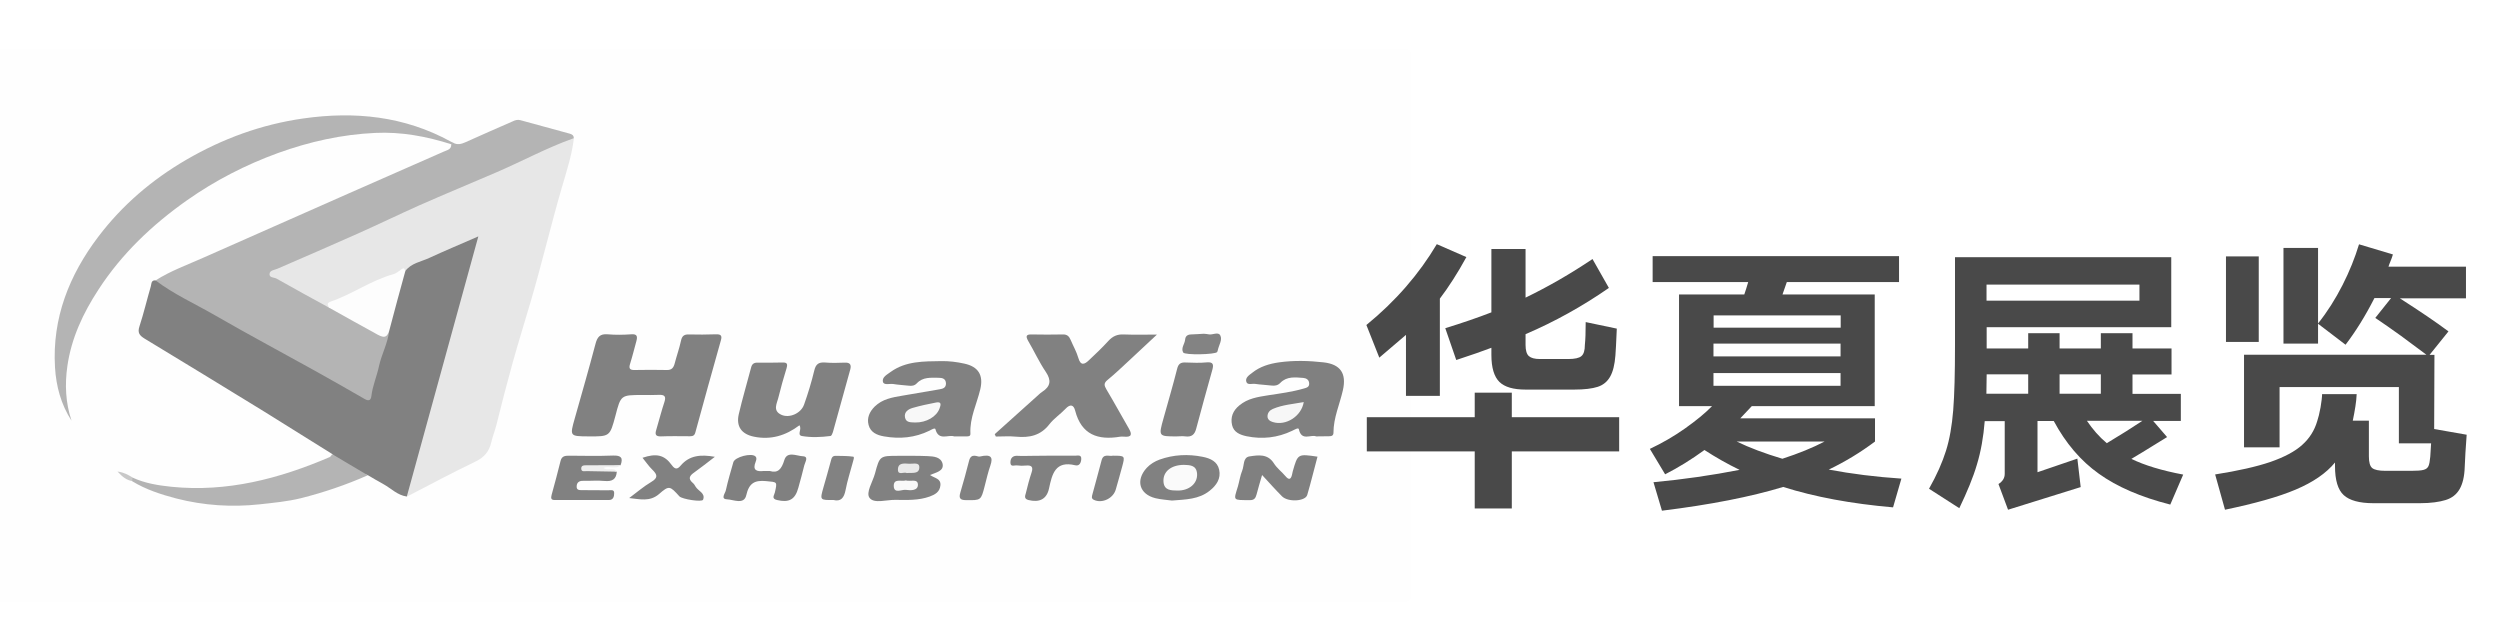 <?xml version="1.0" encoding="utf-8"?>
<!-- Generator: Adobe Illustrator 22.0.0, SVG Export Plug-In . SVG Version: 6.00 Build 0)  -->
<svg version="1.1" id="图层_1" xmlns="http://www.w3.org/2000/svg" xmlns:xlink="http://www.w3.org/1999/xlink" x="0px" y="0px"
	 viewBox="0 0 1800 450" style="enable-background:new 0 0 1800 450;" xml:space="preserve">
<style type="text/css">
	.st0{fill:#FFFFFF;}
	.st1{fill:#FEFEFE;}
	.st2{fill:#E7E7E7;}
	.st3{fill:#818181;}
	.st4{fill:#B4B4B4;}
	.st5{fill:#808080;}
	.st6{fill:#828282;}
	.st7{fill:#838383;}
	.st8{fill:#EFEFEF;}
	.st9{fill:#C8C8C8;}
	.st10{fill:#FDFDFD;}
	.st11{fill:#F8F8F8;}
	.st12{fill:#F7F7F7;}
	.st13{fill:#F9F9F9;}
	.st14{fill:#EAEAEA;}
	.st15{fill:#FAFAFA;}
	.st16{enable-background:new    ;}
	.st17{fill:#494949;}
</style>
<rect x="-44" y="-45.6" class="st0" width="1876" height="583.5"/>
<g>
	<g>
		<path class="st1" d="M493.8,35.2c172.1,0,344.2,0,516.3-0.1c5.2,0,6,1.3,6,6.2c-0.2,128.7-0.2,257.3,0,386c0,5-0.9,6.1-6,6.1
			c-343.9-0.2-687.9-0.2-1031.8,0c-5.4,0-6.4-1.4-6.4-6.5c0.2-128.7,0.2-257.3,0-386c0-4.7,0.8-5.8,5.7-5.8
			C149.6,35.2,321.7,35.2,493.8,35.2z"/>
		<path class="st2" d="M413.2,99.5c-1.4,12.2-5.3,23.9-8.7,35.6c-7.9,27.2-14.4,54.8-22.4,82c-4.3,14.7-8.9,29.4-13,44.1
			c-4.1,14.8-8,29.8-11.7,44.8c-1.1,4.2-2.7,8.3-3.7,12.5c-1.5,6.6-5,10.7-11.3,13.8c-16.7,8-33.1,16.8-49.5,25.3
			c-2.1-2.7-0.6-5.4,0.1-8c14-49.6,27.2-99.4,41.2-149.1c1.8-6.5,3.4-13.1,5.3-19.6c0.5-1.7,1.8-3.8,0.3-5.3c-1.6-1.5-3.6,0-5.1,0.8
			c-14,6.5-28.5,11.6-42.1,18.9c-6.3,1.6-12,4.8-18,7.1c-11.1,4.3-21.1,10.9-32.3,14.9c-2.6,0.9-4,3.1-5.8,4.8
			c-9.1-1.9-16.1-8-24.2-11.9c-5.2-2.5-10.1-5.8-15.2-8.6c-1.8-1-4.2-1.6-4.1-4.2c0.1-2.7,2.4-3.9,4.5-4.8
			c8.7-3.5,17.2-7.4,25.7-11.1c25.2-11.1,50.1-22.9,75.3-33.8c23.1-10,46.2-20.1,69.3-30.2c12.4-5.4,24.3-11.9,37-16.8
			C407.3,99.7,410.1,97.8,413.2,99.5z"/>
		<path class="st3" d="M291.7,195.3c4.3-5.9,11.4-6.8,17.4-9.6c11-5.1,22.1-9.7,35.3-15.5c-17.5,63.6-34.5,125.4-51.5,187.3
			c-6.7-0.9-11.2-5.8-16.8-8.9c-3.8-2.1-7.6-4.3-11.3-6.5c-10.1-2.4-18.4-7.9-25.6-15.2c-16.4-10.2-32.8-20.5-49.2-30.7
			c-28.6-17.6-57.2-35-85.9-52.4c-3.7-2.3-5.2-4.2-3.7-8.8c3.1-9.5,5.4-19.3,8.2-28.9c0.5-1.8,0.2-4.6,3.5-4.2
			c3.1,0.4,5.6,2,8.3,3.5c33.6,19.1,67.4,37.9,101.3,56.5c12.9,7,25.4,14.6,38.3,21.6c2.6,1.4,4.9,3.2,6.1-1.6
			c3.4-13.6,7-27.1,12.1-40.1c0.5-1.3,0.3-2.8,0.4-4.2c3.2-12.7,7.4-25.1,10.2-37.8C289.1,198,289.9,196.3,291.7,195.3z"/>
		<path class="st4" d="M280.2,238.3c-1,8.8-5.4,16.6-7.3,25.2c-1.5,7.2-4.6,14.1-5.5,21.6c-0.3,2.9-1.7,4-4.8,2.2
			c-12-7-24.2-13.8-36.3-20.6c-23.9-13.3-48-26.1-71.7-39.8c-14.2-8.2-29.4-15-42.6-25c10.8-6.9,22.9-11.2,34.5-16.4
			c34.9-15.5,69.8-30.9,104.7-46.3c22.7-10,45.5-20,68.2-30c2.4-1.1,5.7-1.5,5.5-5.3c0.3-0.6,0.8-1,1.4-1.1c2.9,1.6,5.7,1,8.6-0.3
			c11.4-5.2,22.9-10.1,34.4-15.2c1.7-0.8,3.3-1.3,5.3-0.8c11.8,3.3,23.7,6.4,35.5,9.7c1.6,0.4,3.1,1.2,3,3.3
			c-19.5,6.9-37.7,16.9-56.7,25c-18.1,7.8-36.3,15.3-54.4,23.3c-14.8,6.6-29.4,13.7-44.2,20.3c-19.3,8.6-38.7,17-58.1,25.4
			c-2.1,0.9-5.3,1.1-5.6,3.5c-0.5,3.1,3.2,2.6,5,3.6c12.5,7.1,25,13.9,37.6,20.8c8.4,1.6,15.2,6.7,22.4,10.7
			c3.6,2.1,7.3,4.1,10.9,6.1C273.8,240.4,276.8,240.6,280.2,238.3z"/>
		<path class="st4" d="M326.4,102.8c-0.5,0.4-1,0.8-1.4,1.1c-17.8-5.7-36.1-9.1-54.8-8.2c-24.1,1.1-47.4,6.3-70.1,14.5
			c-23.3,8.5-45.1,19.7-65.3,33.9c-25,17.6-47.1,38.5-63.9,64.4c-11.1,17-19.5,34.9-22.4,55.1c-1.9,13.3-1.3,26.4,3,39.3
			c-7.6-11.7-11.1-24.9-11.9-38.4c-2.1-35.4,10.2-66.4,31.2-94.1c17.2-22.7,38.5-40.9,63.2-55.3c26.3-15.3,54.2-25.5,84.3-29.8
			c37.1-5.3,72.8-1.7,106.2,16.6C325.1,102.3,325.8,102.5,326.4,102.8z"/>
		<path class="st3" d="M462.6,284.4c-15.6,0-15.6,0-19.5,15c-4,14.9-4,14.9-19.5,14.8c-13.5-0.1-13.4-0.1-9.7-13.2
			c5-17.7,10.1-35.4,14.8-53.2c1.3-5.1,3.2-7.6,8.9-7.1c5.6,0.5,11.2,0.4,16.8,0c4.4-0.4,4.7,1.6,3.8,4.9
			c-1.5,5.4-2.8,10.8-4.5,16.2c-1.1,3.5-0.3,4.7,3.3,4.6c7.7-0.1,15.4-0.2,23.1,0c3.6,0.1,4.9-1.7,5.7-4.8
			c1.4-5.4,3.3-10.7,4.5-16.2c0.7-3.4,2.2-4.7,5.6-4.6c6.5,0.2,13.1,0.1,19.6-0.1c3.5-0.1,4.6,0.9,3.5,4.5c-6.2,22-12.3,44-18.3,66
			c-0.6,2.4-1.8,2.9-3.9,2.9c-7,0-14-0.2-21,0.1c-4,0.1-4.2-1.7-3.3-4.7c2-6.7,3.7-13.5,5.9-20.1c1.2-3.8,0.3-5.2-3.7-5.1
			C470.5,284.5,466.6,284.4,462.6,284.4z"/>
		<path class="st3" d="M716.2,312.6c10.5-9.4,21-18.9,31.5-28.3c0.9-0.8,1.7-1.6,2.7-2.2c6-3.9,6.7-8.2,2.6-14.3
			c-4.8-7.1-8.4-15-12.8-22.5c-1.9-3.4-1.2-4.6,2.6-4.5c7.5,0.1,14.9,0.2,22.4,0c3.2-0.1,4.6,1.4,5.7,4c1.8,4.3,4.2,8.4,5.5,12.9
			c1.7,6,4.6,4.6,7.7,1.6c4.8-4.5,9.5-9,13.9-13.8c3.1-3.4,6.4-4.9,11-4.7c7.4,0.3,14.8,0.1,24,0.1c-7.1,6.6-13.2,12.4-19.4,18.1
			c-5.3,4.9-10.5,9.9-16.1,14.5c-3,2.4-2.5,4.1-0.8,7c5.5,9.2,10.6,18.6,16,27.9c2.4,4.1,2.4,6.5-3.3,6c-0.9-0.1-1.9-0.1-2.8,0
			c-16,2.7-28-1.3-32.5-18.8c-1.1-4.3-3.6-4.8-6.9-1.3c-3.7,3.9-8.3,6.9-11.6,11.1c-6.3,8.2-14.4,9.9-24,9
			c-4.8-0.5-9.7-0.1-14.6-0.1C716.7,313.7,716.5,313.1,716.2,312.6z"/>
		<path class="st3" d="M687,314.2c-4.3-1.5-11.2,3.5-13.5-5.2c-0.3-1.2-3,0.4-4.3,1.1c-10.5,5.1-21.3,6.1-32.7,4.1
			c-5.2-0.9-9.7-2.9-11.1-8.2c-1.4-5.1,0.7-9.6,4.4-13.3c5.5-5.4,12.7-6.6,19.8-7.8c9-1.5,17.9-3.1,26.9-4.6
			c2.6-0.4,4.6-1.2,4.6-4.2c-0.1-3.4-2.5-4.1-5.3-4.1c-5.6,0-11.3-0.7-15.7,4c-1.6,1.7-3.6,2-5.8,1.7c-3.7-0.4-7.5-0.6-11.1-1.2
			c-2.6-0.4-6.8,1.1-7.5-1.6c-0.8-3.4,3.2-5.3,5.7-7.2c10.9-7.8,23.8-7.5,36.3-7.7c5.5-0.1,11.2,0.6,16.6,1.8
			c10.2,2.2,13.9,8.4,11.5,18.5c-2.5,10.6-7.7,20.6-7.1,31.9c0.1,2.1-1.6,2-2.9,2C692.9,314.2,690.1,314.2,687,314.2z"/>
		<path class="st5" d="M947.6,314.2c-3.7-1.6-10.5,3.7-12.4-5.1c-0.3-1.6-3.3,0.4-4.9,1.1c-10.5,5-21.4,6.2-32.7,3.9
			c-4.7-1-9.3-2.8-10.5-8c-1.3-5.7,0.6-10.4,5.2-14.2c6.1-5.1,13.4-6.1,20.8-7.3c8.5-1.3,17.1-2.4,25.4-4.8c2.1-0.6,4.3-1,4.1-3.8
			c-0.1-2.5-2-3.7-4.2-3.9c-5.8-0.4-11.8-1.3-16.5,3.5c-1.8,1.9-3.9,2.3-6.4,2c-3.9-0.5-7.9-0.6-11.8-1.2c-2.2-0.3-5.5,1-6.3-1.4
			c-1.1-3,2.1-5,4.2-6.6c5.6-4.5,12.3-6.5,19.3-7.5c10.7-1.5,21.4-1.2,32.1,0c12.2,1.4,16.6,8,13.9,20c-2.3,10.2-6.8,19.9-6.8,30.6
			c0,2.3-1.5,2.6-3.3,2.6C953.7,314.1,950.9,314.2,947.6,314.2z"/>
		<path class="st3" d="M575.6,306.2c-9.9,7.5-20.7,10.7-32.8,8.2c-8.8-1.8-12.9-7.3-10.9-16.1c2.6-11.3,6-22.5,8.9-33.7
			c0.6-2.4,1.9-3.5,4.4-3.5c6.1,0,12.1,0.1,18.2-0.1c3.4-0.1,3.8,1.1,2.9,4.2c-2.1,6.9-4.1,13.8-5.8,20.8c-1,4.4-4.5,9.7,2.2,12.7
			c5.7,2.5,13.9-1,16.2-7.3c2.9-8.1,5.4-16.4,7.4-24.7c1.1-4.6,3.2-6,7.7-5.7c4.6,0.4,9.3,0.3,14,0.1c3.7-0.2,5.2,1.1,4.2,4.9
			c-4.2,15-8.3,30.1-12.5,45.1c-0.3,1-1,2.7-1.7,2.8c-6.9,0.9-14,1.2-20.8,0C573.7,313,577.6,309.1,575.6,306.2z"/>
		<path class="st4" d="M239.2,327c8.5,5.1,17.1,10.1,25.6,15.2c-15.6,6.9-31.5,12.3-48.1,16.5c-9.8,2.4-19.7,3.3-29.6,4.4
			c-20.2,2.2-40.4,0.9-60.2-4.2c-11-2.9-21.9-6.4-31.7-12.4c-0.8-0.9-0.8-1.8,0.1-2.7c9,4.2,18.7,5.7,28.3,6.7
			c39.9,4,77.4-5.8,113.8-21.4C238.2,328.7,238.6,327.7,239.2,327z"/>
		<path class="st5" d="M847.2,314.2c-13.1,0-13.1,0-9.5-12.9c3.3-11.9,6.8-23.7,9.8-35.6c0.9-3.8,2.6-4.9,6.2-4.7
			c5.1,0.2,10.3,0.4,15.3-0.1c4.8-0.4,4.8,1.9,3.9,5.3c-3.9,14.1-7.9,28.2-11.6,42.3c-1.1,4.4-3.3,6.3-7.9,5.7
			C851.4,313.9,849.3,314.2,847.2,314.2z"/>
		<path class="st5" d="M948.6,328.8c-2.5,9.2-4.7,18.5-7.4,27.6c-1.4,4.6-13.7,5.3-18.1,1c-4.7-4.7-9.1-9.7-14.4-15.4
			c-1.5,5.3-2.9,9.7-4,14.1c-0.7,2.5-1.6,4-4.7,4c-12.6-0.1-11.9,0.6-8.7-9.9c1.1-3.8,1.6-7.8,3.1-11.4c1.5-3.6,0.4-9.5,5.3-10.2
			c6.1-0.9,13-2.1,17.5,5c2.2,3.5,5.7,6.1,8.4,9.3c2.2,2.6,3.7,2.6,4.6-0.9c0.2-0.9,0.4-1.8,0.6-2.7
			C934.4,326.7,934.4,326.7,948.6,328.8z"/>
		<path class="st3" d="M669.6,342c3.5,2.4,7.9,2.5,7.5,7.4c-0.4,4.8-3.9,6.7-7.7,8.1c-8,2.9-16.5,2.5-24.8,2.4
			c-6.4-0.1-15.2,2.9-18.5-1.4c-2.9-3.8,2.3-11.6,3.9-17.6c3.4-12.7,3.5-12.7,16.8-12.7c7,0,14-0.1,21,0.2c4.5,0.2,9.8,0.6,10.9,5.7
			C679.6,339.2,674.1,340.1,669.6,342z"/>
		<path class="st5" d="M554.2,339.1c5.8,1.8,8.5-1.2,10.5-7.8c2-6.7,8.9-3,13.3-2.8c4.5,0.2,1.7,4.1,1.1,6.5
			c-1.3,5.4-2.8,10.8-4.3,16.2c-2.3,8.5-6.7,10.9-15.4,8.8c-4.2-1-1.9-3.5-1.5-5.4c1.8-8,1.8-7.4-6.3-8.2
			c-8.2-0.8-12.3,1.4-14.3,10.2c-1.6,7-9.2,3.1-13.9,2.9c-4.8-0.2-1.2-4.4-0.8-6.5c1.5-6.8,3.5-13.5,5.4-20.2
			c1.1-3.8,13.1-6.9,15.9-4.2c1.2,1.2,0.6,2.6,0.2,3.8c-2.5,6.2,0.6,7.3,5.9,6.7C551.2,339.1,552.1,339.1,554.2,339.1z"/>
		<path class="st3" d="M843.8,360.4c-3.6-0.5-7.8-0.7-11.9-1.7c-11.6-2.9-14.4-12.9-6.3-21.8c2.6-2.8,5.8-4.7,9.3-6
			c10.1-3.6,20.5-4.1,31-2c5.5,1.1,10.6,3.3,11.9,9.3c1.4,6.4-2,11.3-6.8,15.1C863.2,359.6,853.7,359.6,843.8,360.4z"/>
		<path class="st3" d="M444.1,339.6c-0.4,5.6-3.4,7.2-8.8,6.7c-5.1-0.5-10.2,0-15.4-0.1c-2.8-0.1-4.6,1.1-4.7,3.9
			c-0.2,3.3,2.6,2.7,4.5,2.8c6.1,0.1,12.1,0,18.2,0.1c1.7,0,4.4-0.8,4.3,2c0,2.1-0.4,5-3.7,5c-13.1,0-26.1,0-39.2,0
			c-2.9,0-2.6-1.7-2.1-3.8c2.2-8.1,4.4-16.1,6.4-24.3c0.9-3.7,3.4-3.8,6.3-3.8c10.5,0.1,21,0.3,31.5-0.1c5.9-0.2,7.4,1.7,5.4,7
			c-7.3,1.4-14.8,0.5-21.1,2.2C431.3,338.4,437.9,337.9,444.1,339.6z"/>
		<path class="st3" d="M453,358.6c5.3-3.9,10.3-8.3,15.9-11.6c5.1-3,4.4-5.3,0.8-8.8c-2.6-2.5-4.7-5.7-7.1-8.6
			c10-3.4,15.8-2.1,21.1,5.3c2.5,3.5,4.3,2.8,6.4,0.3c6.3-7.4,14.4-8.1,24.6-6.3c-5.5,4.2-10.1,7.9-14.9,11.3
			c-3.3,2.3-4.6,4.4-1,7.5c0.9,0.7,1.5,1.8,2.1,2.8c1.9,3.1,7.2,4.6,5.3,9.3c-0.8,1.9-15.1-0.4-17-2.4c-6.9-7.6-7.4-8.1-14.8-1.6
			C467.8,361.4,460.7,359.4,453,358.6z"/>
		<path class="st5" d="M753.8,328.1c6.8,0,13.5-0.1,20.3,0c1.8,0,4.7-1,4.4,2.6c-0.2,2.5-1.3,5-4.3,4.3
			c-14.4-3.5-16.7,6.3-18.9,16.7c-1.7,7.8-7,10.3-14.9,8.3c-3.3-0.9-2.3-3.1-1.8-4.9c1.2-5,2.5-10,4.1-14.8c1.4-4.1,0.1-5.5-4.1-5.1
			c-2.1,0.2-4.2,0.2-6.3-0.1c-1.7-0.3-4.8,1.5-4.8-2.1c0-3.2,1.7-5.1,5.3-4.8c3.5,0.2,7,0,10.5,0
			C746.8,328.1,750.3,328.1,753.8,328.1C753.8,328.1,753.8,328.1,753.8,328.1z"/>
		<path class="st6" d="M600.1,360c-9.8,0.1-9.8,0.1-7.3-8.8c1.8-6.3,3.6-12.5,5.3-18.9c0.6-2.1,0.8-4.2,3.7-4.1
			c4.2,0.1,8.4,0,12.5,0.6c1.1,0.2,0.1,2.5-0.2,3.8c-1.8,6.8-4,13.4-5.3,20.3C607.7,358.6,605.3,361.3,600.1,360z"/>
		<path class="st3" d="M705.5,328.7c8.2-1.9,9.6,0.5,7.6,6.4c-1.7,4.8-2.8,9.8-4.1,14.8c-2.7,10.5-2.7,10.3-13.3,10.2
			c-4.2,0-5.5-1.2-4.3-5.3c2.2-7.6,4.4-15.2,6.3-22.9C699.2,325.5,704.2,329.3,705.5,328.7z"/>
		<path class="st3" d="M801.2,328.1c8.9,0,8.9,0,6.7,8.1c-1.4,5.4-3,10.7-4.5,16.1c-1.8,6.6-9.9,10.4-15.8,7.6c-2.1-1-1.4-2.6-1-4.2
			c2.1-8.1,4.5-16.1,6.5-24.1C794.4,326.2,798.6,328.8,801.2,328.1z"/>
		<path class="st7" d="M866.8,240.3c1.9,0.2,2.6,0.2,3.3,0.4c2.9,0.7,7-2.1,8.5,0.8c1.7,3.2-1.1,7.1-1.8,10.7
			c-0.1,0.4-0.2,0.9-0.5,1.3c-1.4,1.8-23.3,2.3-24.4,0.3c-1.8-3.2,1.1-6.1,1.4-9.3c0.2-2.4,1.6-3.6,4.2-3.7
			C861,240.7,864.5,240.4,866.8,240.3z"/>
		<path class="st8" d="M444.1,339.6c-7.2-0.1-14.5-0.2-21.7-0.4c-1.5,0-3.7,0.7-3.9-1.6c-0.2-2.7,2.1-2.6,4-2.6
			c8.2,0,16.3,0,24.5-0.1c-3.7,3.4-8.4,0.2-12.5,2C437.4,339.4,441.8,335.9,444.1,339.6z"/>
		<path class="st9" d="M95.3,343.7c0,0.9,0,1.8-0.1,2.7c-3.9-0.7-6.9-2.8-10.6-6.9C89.6,340.2,92.4,342,95.3,343.7z"/>
		<path class="st10" d="M280.2,238.3c-1.6,4.5-3.3,5.3-8.2,2.7c-11.8-6.4-23.4-13-35.1-19.5c-0.8-1.7-2-3.2,1-4.3
			c15.7-5.3,29.3-15.4,45.4-19.8c2.1-0.6,4-2.3,5.9-3.6c2.1-1.5,2.1,0.2,2.6,1.5C287.8,209.6,284,224,280.2,238.3z"/>
		<path class="st11" d="M659,304.2c-3-0.2-6.6,0.3-7.4-3.6c-0.8-4,2.4-6,5.5-6.9c5.5-1.6,11.2-2.8,16.9-3.9c4.1-0.8,3.4,1.8,2.5,4.2
			C674.4,300,667,304.3,659,304.2z"/>
		<path class="st12" d="M938.7,289.5c-1.7,10.3-12.9,17.3-22.2,14.4c-2.1-0.6-4-1.9-3.9-4.3c0.1-2.5,1.6-4.2,3.9-5.2
			C923.6,291.4,931.1,290.9,938.7,289.5z"/>
		<path class="st13" d="M652.2,345.9c3.1,1,8.5-1.5,8.7,2.9c0.2,4.6-5.3,4.4-8.7,3.9c-3-0.4-8.6,3.1-8.7-2.9
			C643.5,344.2,649.1,346.9,652.2,345.9z"/>
		<path class="st14" d="M652.9,340.6c-2-1.1-6.3,1.9-6.4-2.3c-0.1-5.4,4.6-4.6,8.2-4.4c2.7,0.2,7.4-1.4,7.2,2.7
			C661.8,341.6,656.6,340.2,652.9,340.6z"/>
		<path class="st15" d="M852.3,334.7c4,0.2,9.2-0.1,9.6,6.5c0.4,6.9-5.7,12.1-14,12c-4.6-0.1-9.8,0.1-10.2-6.5
			C837.3,339.6,843.1,334.8,852.3,334.7z"/>
	</g>
</g>
<g class="st16">
	<path class="st17" d="M1012.2,241.2c-4.5,3.9-10.8,9.3-19.1,16.3l-9.3-23.5c21.2-17.3,38-36.8,50.7-58.2l21.3,9.3
		c-6.4,11.7-12.8,21.6-19.1,29.9v70h-24.4V241.2z M1088.5,300.4h77.3V325h-77.3v41.1h-26.7V325h-77.7v-24.6h77.7v-17.7h26.7V300.4z
		 M1040.6,236.3c12.3-3.8,23.4-7.6,33.2-11.4v-45.6h24.6v35c16.5-8,32.6-17.3,48.2-27.8l11.8,20.8c-19,13.2-39,24.3-60,33.3v7.8
		c0,3.9,0.8,6.6,2.4,8c1.6,1.4,4.2,2.1,8,2.1h20.2c4.8,0,8-0.7,9.6-2.1c1.7-1.4,2.5-4.1,2.5-8c0.4-3.7,0.6-9.2,0.6-16.5l22.4,4.7
		c-0.4,10.2-0.8,16.6-1,19.3c-0.5,6.7-1.8,11.8-3.8,15.3c-2,3.5-4.9,6-8.9,7.3c-4,1.3-9.6,2-17,2h-35c-8.7,0-15-1.8-18.8-5.5
		s-5.8-10.2-5.8-19.5v-5.1c-6.1,2.3-14.5,5.3-25.3,8.8L1040.6,236.3z"/>
	<path class="st17" d="M1363,365.3c-30-2.6-56.4-7.5-79.1-14.7c-23.4,7.1-52.4,12.8-87.3,17.1l-6.1-20.5c21.4-2,42.1-5,62-8.9
		c-8.9-4.3-17.3-9.1-25.3-14.3c-9.3,6.8-18.7,12.6-28.3,17.5l-11-18.3c8.9-4.2,17.4-9.1,25.3-14.7c7.9-5.6,14.4-10.9,19.5-16.1
		h-23.8v-80.4h47c0.9-2.7,1.9-5.7,2.8-8.9h-68.8v-18.7h177.4v18.7h-80.8l-3.1,8.9h66.4v80.4h-88.5l-8.3,8.8h97v16.7
		c-10.4,7.8-21.6,14.6-33.3,20.2c16.5,3.1,34,5.3,52.3,6.5L1363,365.3z M1325.3,235.9v-8.8h-91.5v8.8H1325.3z M1233.7,247.4v9.2
		h91.5v-9.2H1233.7z M1233.7,268.6v9.2h91.5v-9.2H1233.7z M1250.4,317.9c9.3,4.5,20.2,8.6,32.9,12.4c11.7-3.8,21.8-7.9,30.4-12.4
		H1250.4z"/>
	<path class="st17" d="M1571.9,341.7l-9.3,21.6c-21.2-5.4-38.3-12.8-51.4-22.2c-13.1-9.3-23.9-22-32.5-38H1467v36.9l28.7-9.8
		l2.4,20.5l-52.3,16.3l-6.9-18.5c3-1.9,4.5-4.3,4.5-7.3v-38H1429c-0.9,11.5-2.8,22-5.6,31.2c-2.7,9.3-7.1,19.8-12.7,31.5l-21.8-14
		c5.6-9.9,9.6-19,12.2-27.3c2.6-8.2,4.3-18,5.2-29.1c0.9-11.1,1.3-26.8,1.3-47v-63.3h155.7v50.4h-132.9v15.3h29.9v-11h22.6v11h29.7
		v-11h22.8v11h28.1v18.7h-28.1v14h34.8v19.5h-19.9l10,11.6l-9.6,5.9c-3.4,2.2-8.8,5.4-16.1,9.8C1544,335,1556.5,338.8,1571.9,341.7z
		 M1430.4,269.5l-0.2,14h30.1v-14H1430.4z M1540.4,216.5v-11.6h-110.1v11.6H1540.4z M1512.6,283.5v-14h-29.7v14H1512.6z M1502.6,303
		c4.1,6.1,8.8,11.5,14.3,16.1c10.2-6.1,18.7-11.5,25.6-16.1H1502.6z"/>
	<path class="st17" d="M1752.6,308.9l23.4,4.1c-0.7,9.6-1.2,17.3-1.4,23.2c-0.2,6.9-1.5,12.2-3.7,16c-2.2,3.8-5.5,6.4-10,7.8
		s-10.7,2.3-18.5,2.3h-33.6c-10,0-17.2-2-21.3-5.8c-4.2-3.8-6.3-10.8-6.3-20.9V333c-6.4,7.8-15.8,14.2-28.3,19.5
		c-12.5,5.3-29.4,10-50.9,14.5l-7.1-25.4c16.5-2.6,29.8-5.6,39.8-9c10-3.5,17.6-7.5,22.8-12.2c5.3-4.7,8.9-10.4,10.9-17.2
		c0.8-2.3,1.6-5.6,2.4-9.9c0.7-4.2,1.1-7.5,1.1-9.5h24.9c-0.2,5.4-1.3,11.8-2.8,19.1h11.6v25.8c0,4.2,0.8,7,2.4,8.3s4.8,2,9.6,2
		h18.5c4.2,0,7.1-0.2,8.9-0.7s2.8-1.3,3.5-2.7c0.6-1.3,1-3.5,1.3-6.8l0.6-9.6h-23.2v-40.5h-85.9v43.4h-25.6v-66.7H1747
		c-5.6-4.2-11.7-8.7-18.3-13.6c-6.7-4.8-12.8-9.1-18.5-12.9l11.4-14.3h-12c-6.5,12.8-13.4,23.9-20.8,33.6l-19.8-15.1v14.3h-24.9
		v-68.9h24.9v54.4c6.7-8.4,12.5-17.6,17.6-27.6c5.1-10,9-19.8,11.9-29.4l24.4,7.3c-0.5,1.7-1.1,3.4-1.7,4.8c-0.6,1.4-1.1,2.7-1.5,4
		h55.8v22.8h-47.6c14.5,9.3,26.2,17.2,35,23.8l-13.6,16.9h3.5L1752.6,308.9L1752.6,308.9z M1602.7,184.6h23.6v61.6h-23.6V184.6z"/>
</g>
</svg>
